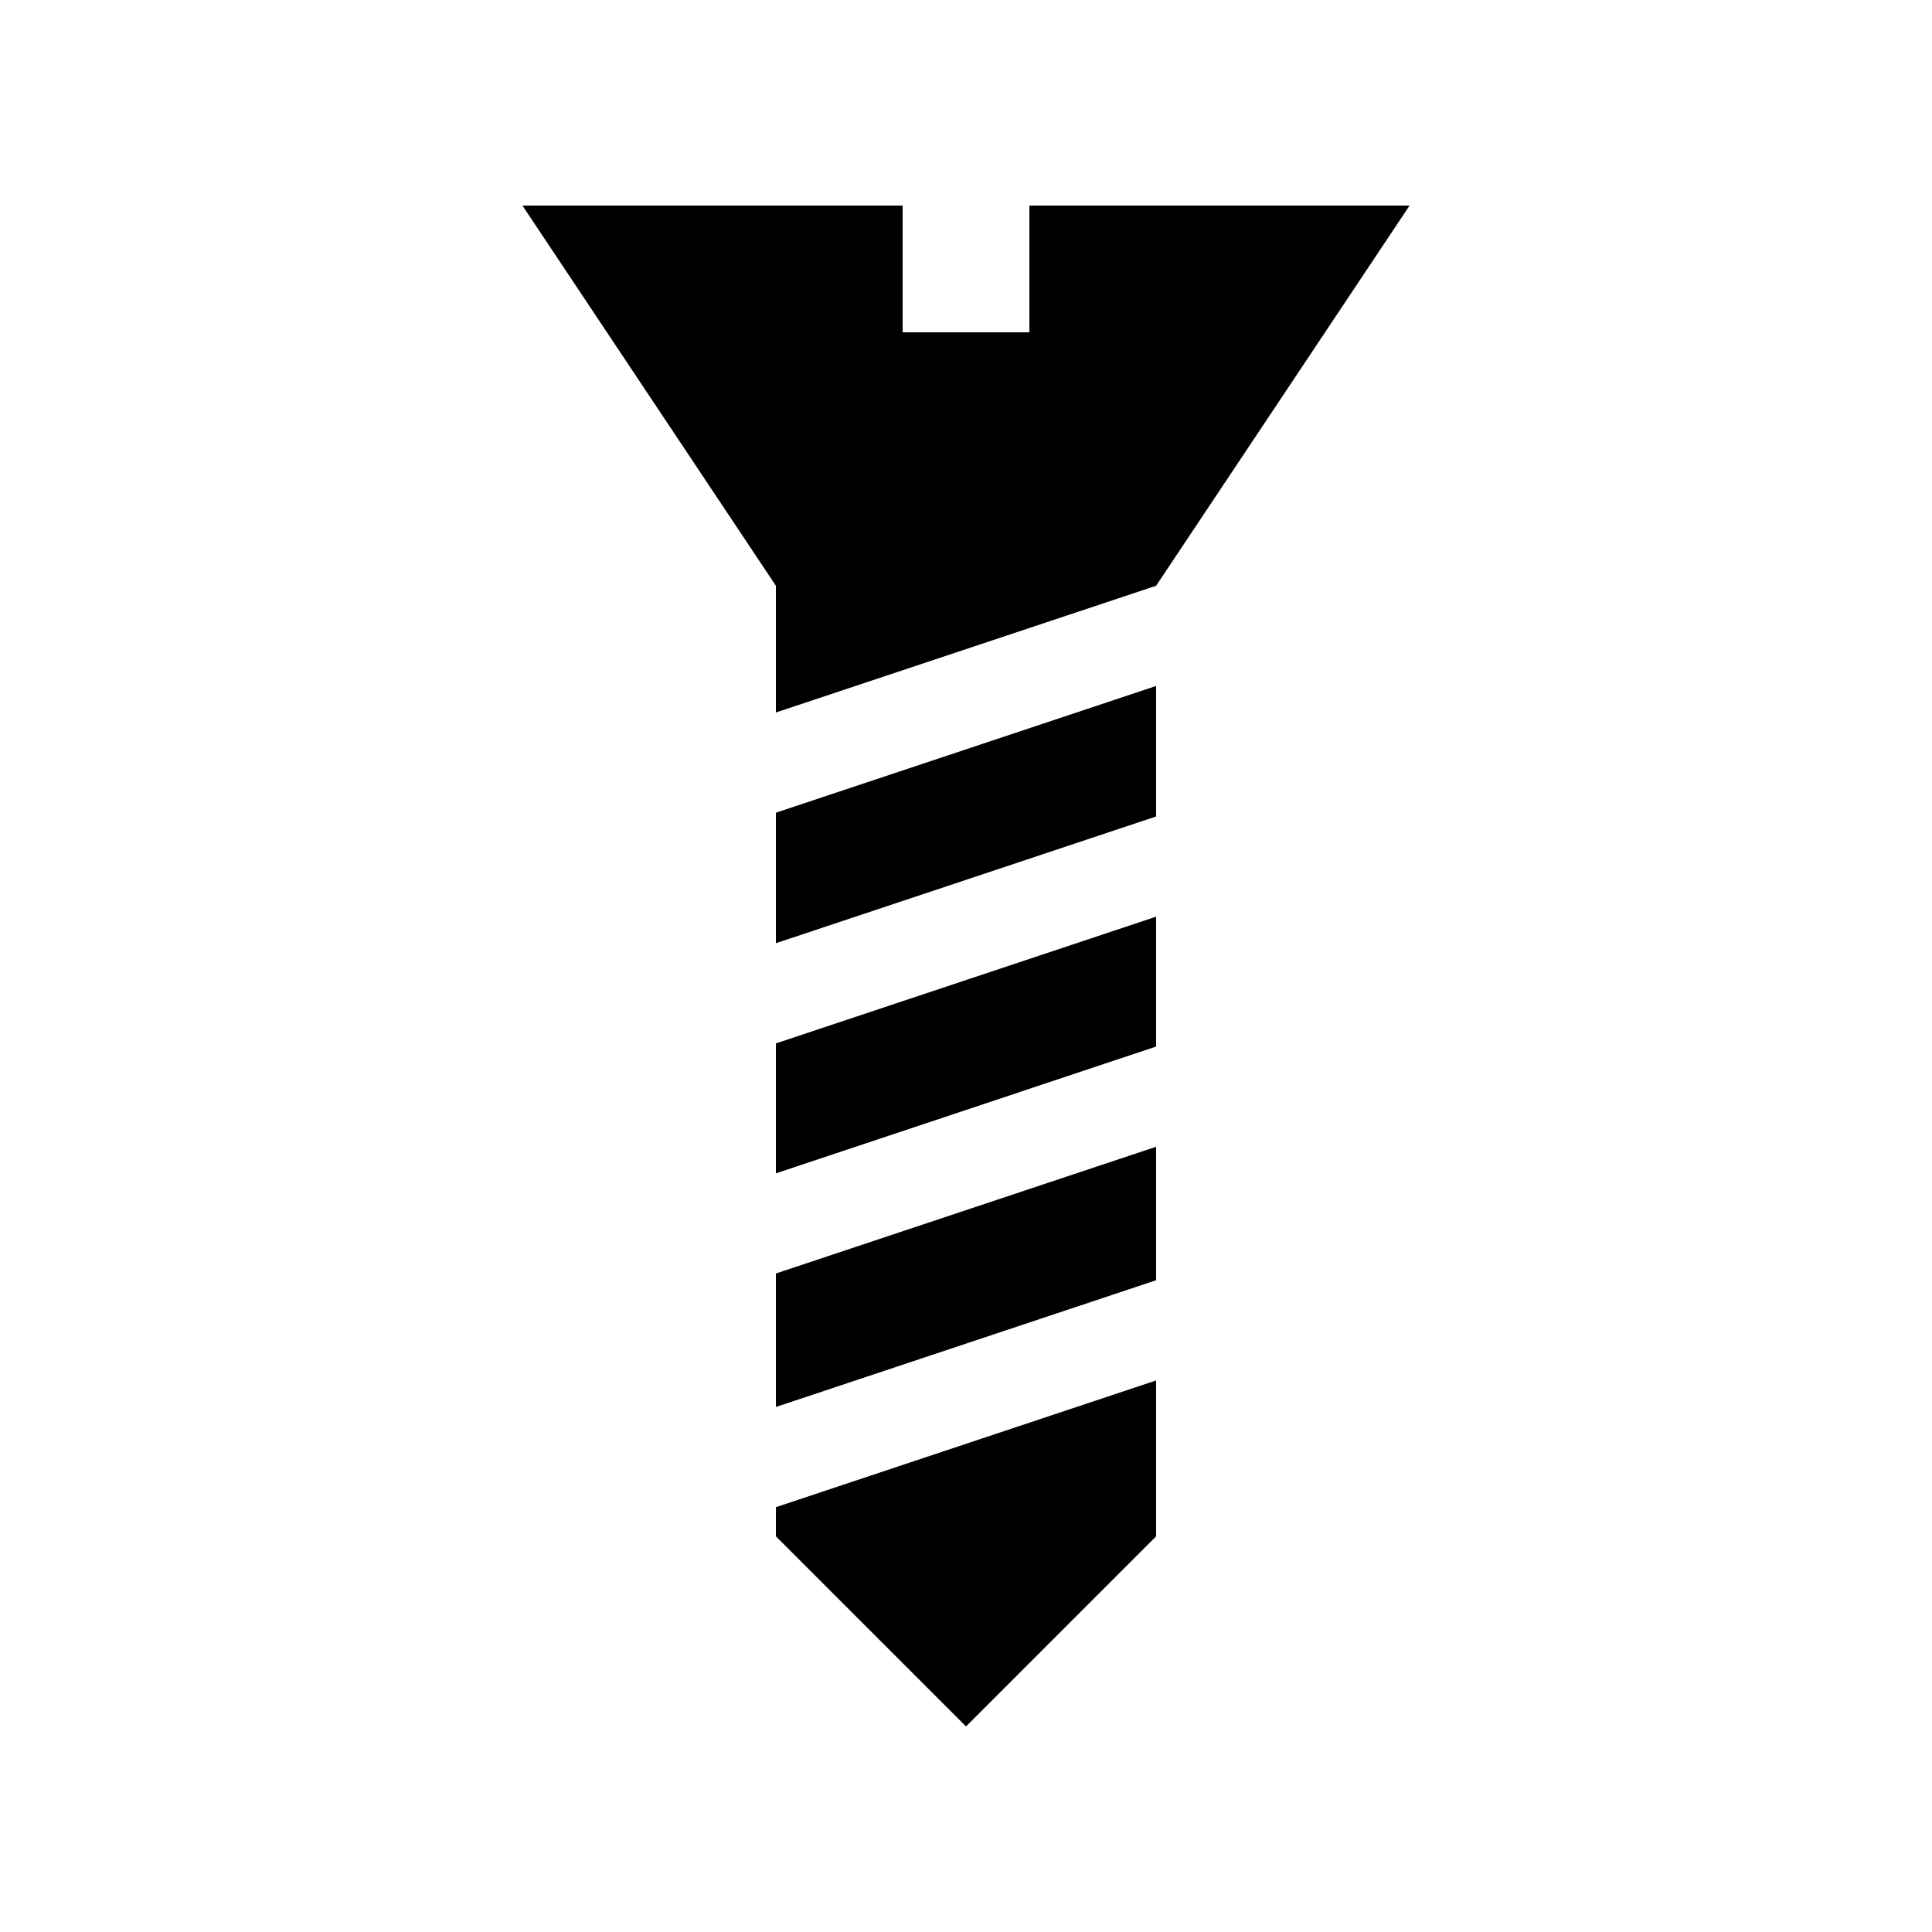 <?xml version="1.0" encoding="UTF-8"?>
<!-- Uploaded to: ICON Repo, www.iconrepo.com, Generator: ICON Repo Mixer Tools -->
<svg fill="#000000" width="800px" height="800px" version="1.1" viewBox="144 144 512 512" xmlns="http://www.w3.org/2000/svg">
 <g>
  <path d="m349.62 516.86 100.76-33.586v-35.371l-100.76 33.582z"/>
  <path d="m349.62 332.82 100.76-33.586 67.172-100.76h-100.76v33.586h-33.582v-33.586h-100.76l67.172 100.76z"/>
  <path d="m349.62 454.95 100.76-33.602v-34.422l-100.76 33.582z"/>
  <path d="m349.62 393.96 100.76-33.586v-34.586l-100.76 33.586z"/>
  <path d="m349.62 543.42v7.723l50.383 50.383 50.379-50.383v-41.312z"/>
 </g>
</svg>